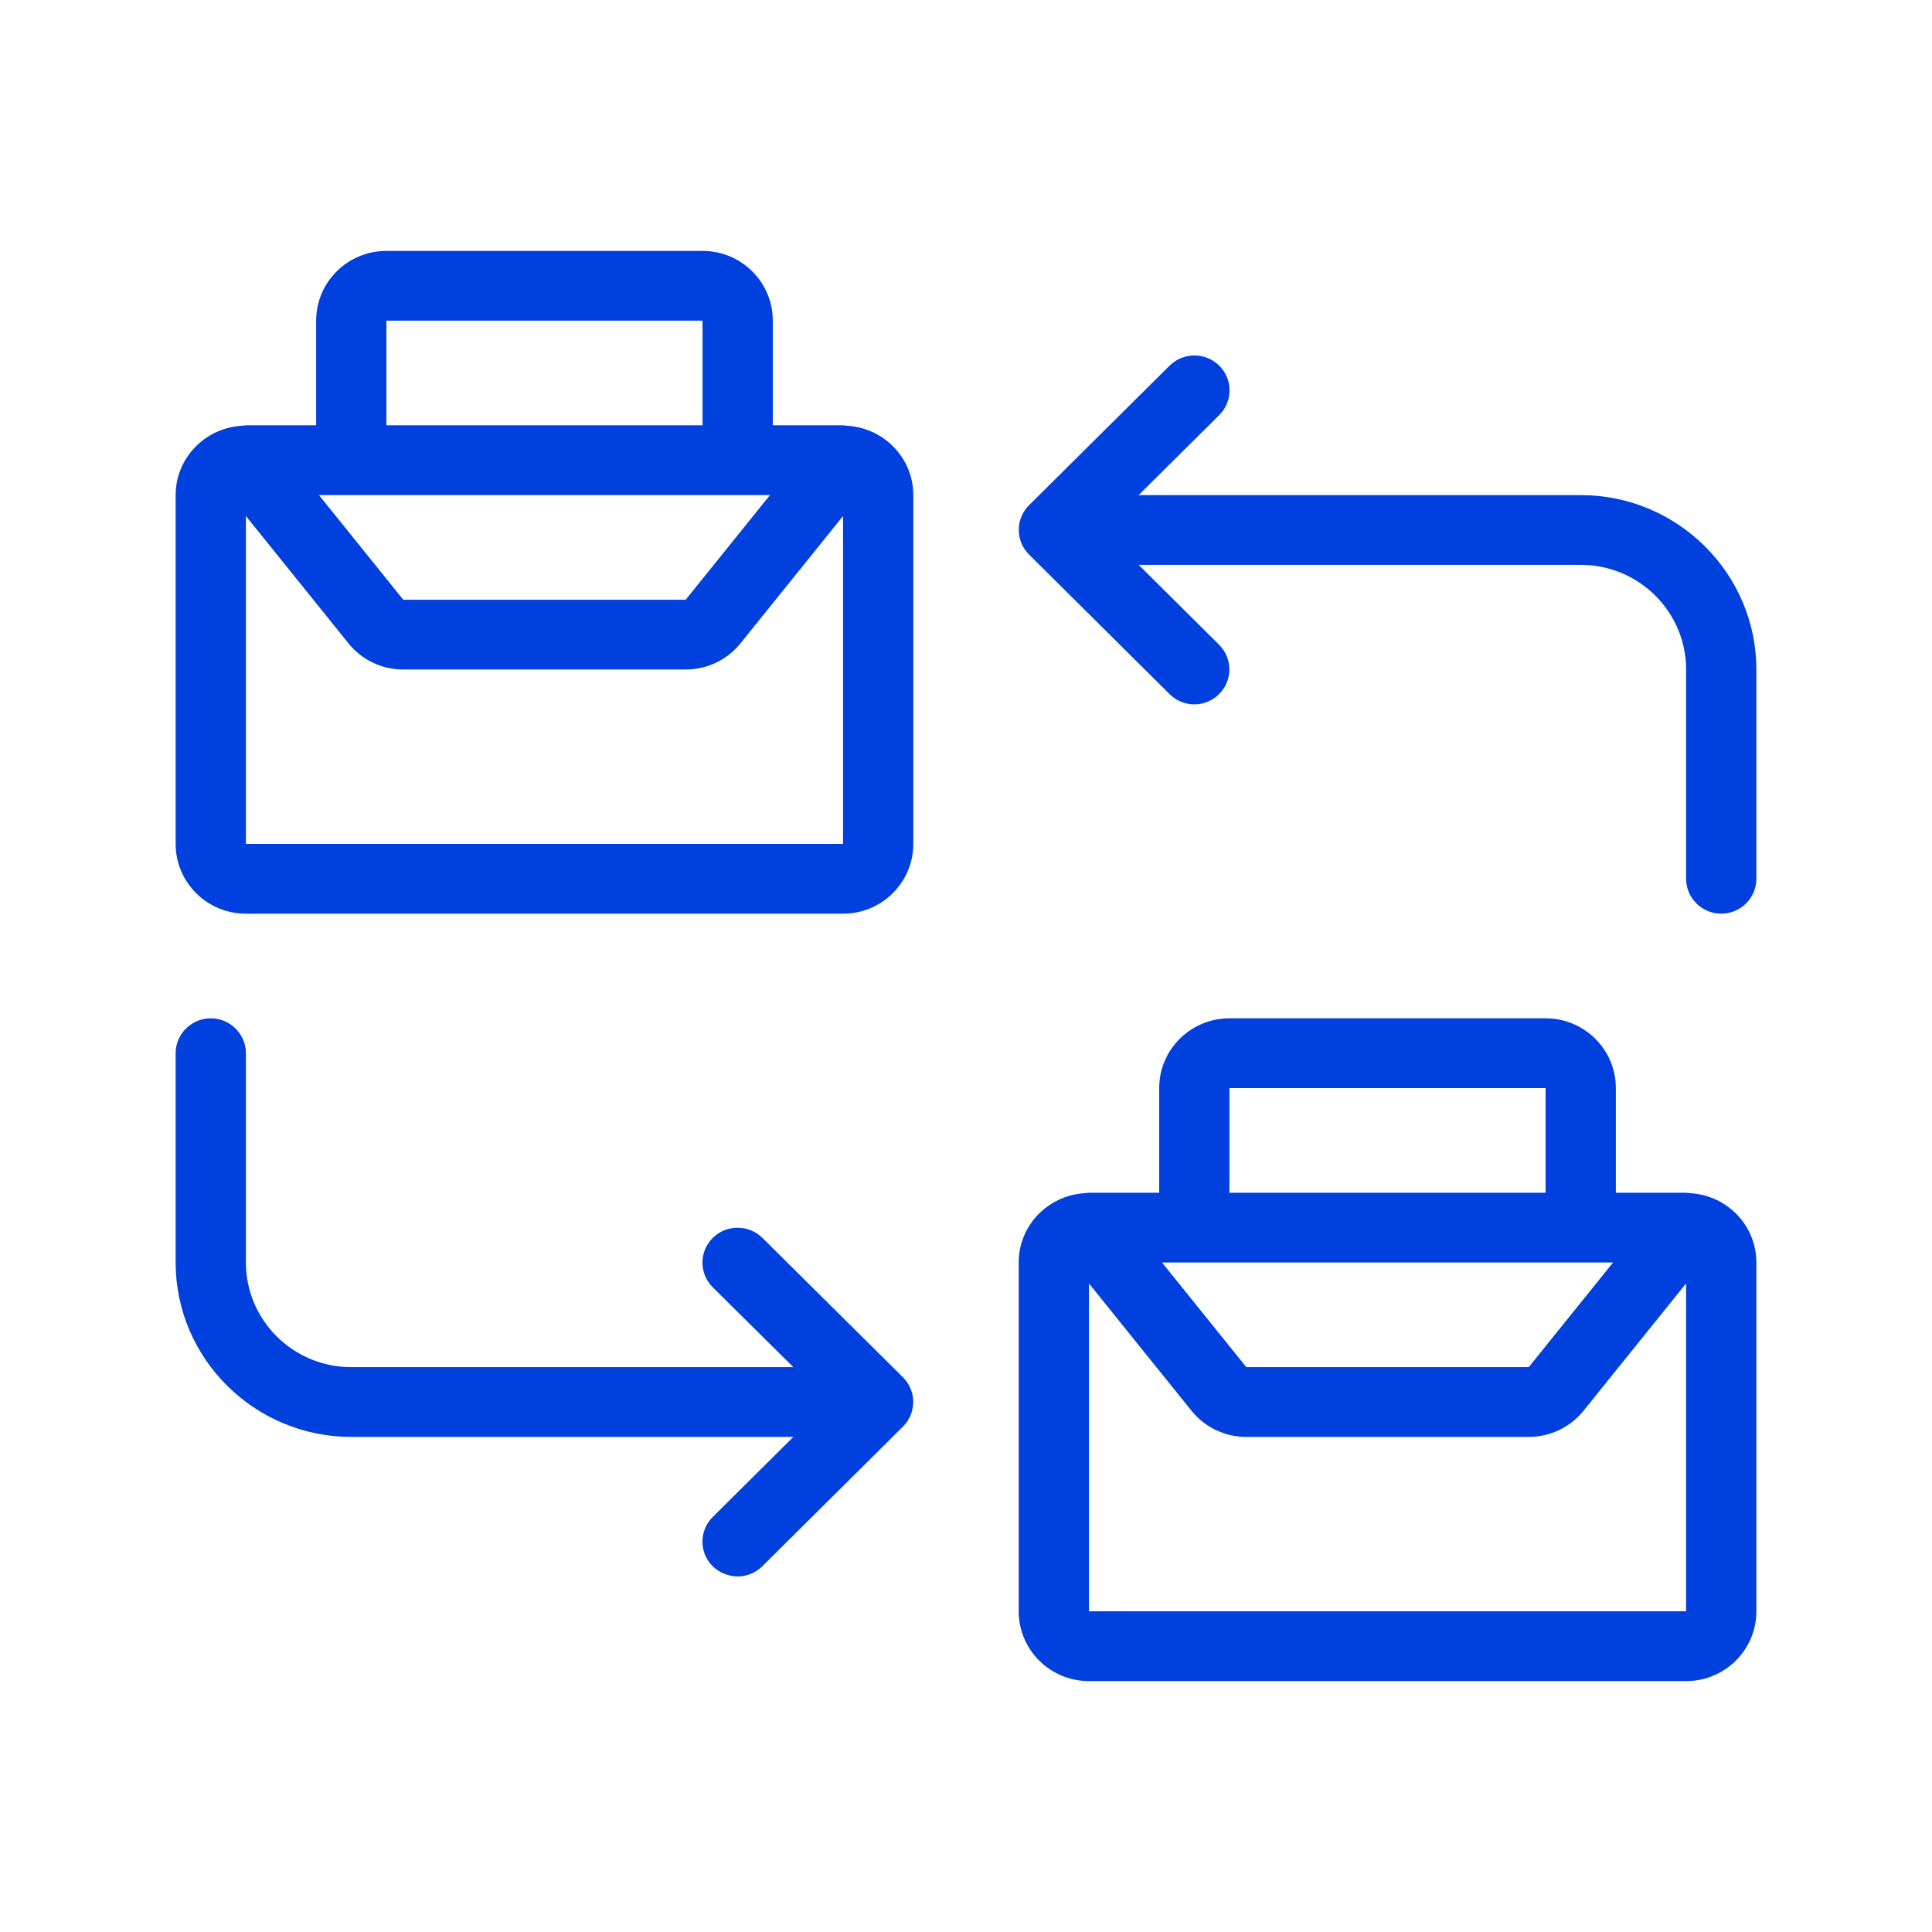 <?xml version="1.0" encoding="UTF-8"?> <svg xmlns="http://www.w3.org/2000/svg" width="77" height="77" viewBox="0 0 77 77" fill="none"><path d="M33.803 16.972C33.754 16.965 33.698 16.958 33.649 16.958C33.635 16.958 33.621 16.951 33.6 16.951H30.8V12.78C30.8 11.244 29.547 10 28 10H15.4C13.853 10 12.6 11.244 12.6 12.78V16.951H9.8C9.779 16.951 9.765 16.958 9.751 16.958C9.702 16.958 9.646 16.965 9.597 16.972C8.148 17.076 7 18.272 7 19.732V33.634C7 35.17 8.253 36.415 9.8 36.415H33.6C35.147 36.415 36.4 35.17 36.4 33.634V19.732C36.4 18.272 35.252 17.076 33.803 16.972ZM14 19.732H30.688L27.328 23.902H16.072L12.712 19.732H14ZM15.4 12.78H28V16.951H15.4V12.78ZM9.8 33.634V20.566L13.888 25.64C14.42 26.301 15.218 26.683 16.072 26.683H27.328C28.182 26.683 28.98 26.301 29.512 25.64L33.6 20.566V33.634H9.8ZM67.403 47.557C67.354 47.55 67.305 47.544 67.256 47.544C67.235 47.544 67.221 47.537 67.2 47.537H64.4V43.366C64.4 41.83 63.147 40.585 61.6 40.585H49C47.453 40.585 46.2 41.83 46.2 43.366V47.537H43.4C43.379 47.537 43.365 47.544 43.344 47.544C43.295 47.544 43.246 47.55 43.197 47.557C41.748 47.662 40.6 48.85 40.6 50.317V64.219C40.6 65.756 41.853 67 43.4 67H67.2C68.747 67 70 65.756 70 64.219V50.317C70 48.85 68.852 47.662 67.403 47.557ZM47.6 50.317H64.288L60.928 54.488H49.672L46.312 50.317H47.6ZM49 43.366H61.6V47.537H49V43.366ZM43.4 64.219V51.151L47.488 56.226C48.02 56.886 48.818 57.268 49.672 57.268H60.928C61.782 57.268 62.58 56.886 63.112 56.226L67.2 51.151V64.219H43.4ZM30.387 49.337C29.841 48.795 28.952 48.795 28.406 49.337C27.86 49.879 27.86 50.762 28.406 51.304L31.619 54.488H14C11.683 54.488 9.8 52.618 9.8 50.317V41.976C9.8 41.211 9.17 40.585 8.4 40.585C7.63 40.585 7 41.211 7 41.976V50.317C7 54.147 10.143 57.268 14 57.268H31.619L28.406 60.459C27.86 61.001 27.86 61.884 28.406 62.426C28.686 62.69 29.043 62.829 29.4 62.829C29.757 62.829 30.114 62.69 30.387 62.419L35.987 56.858C36.533 56.316 36.533 55.433 35.987 54.891L30.387 49.337ZM63 19.732H45.381L48.594 16.541C49.14 15.999 49.14 15.116 48.594 14.574C48.048 14.032 47.159 14.032 46.613 14.574L41.013 20.135C40.467 20.677 40.467 21.56 41.013 22.102L46.613 27.663C46.886 27.934 47.243 28.073 47.6 28.073C47.957 28.073 48.314 27.934 48.587 27.663C49.133 27.121 49.133 26.238 48.587 25.696L45.381 22.512H63C65.317 22.512 67.2 24.382 67.2 26.683V35.024C67.2 35.789 67.83 36.415 68.6 36.415C69.37 36.415 70 35.789 70 35.024V26.683C70 22.853 66.857 19.732 63 19.732Z" fill="#0040DF"></path></svg> 